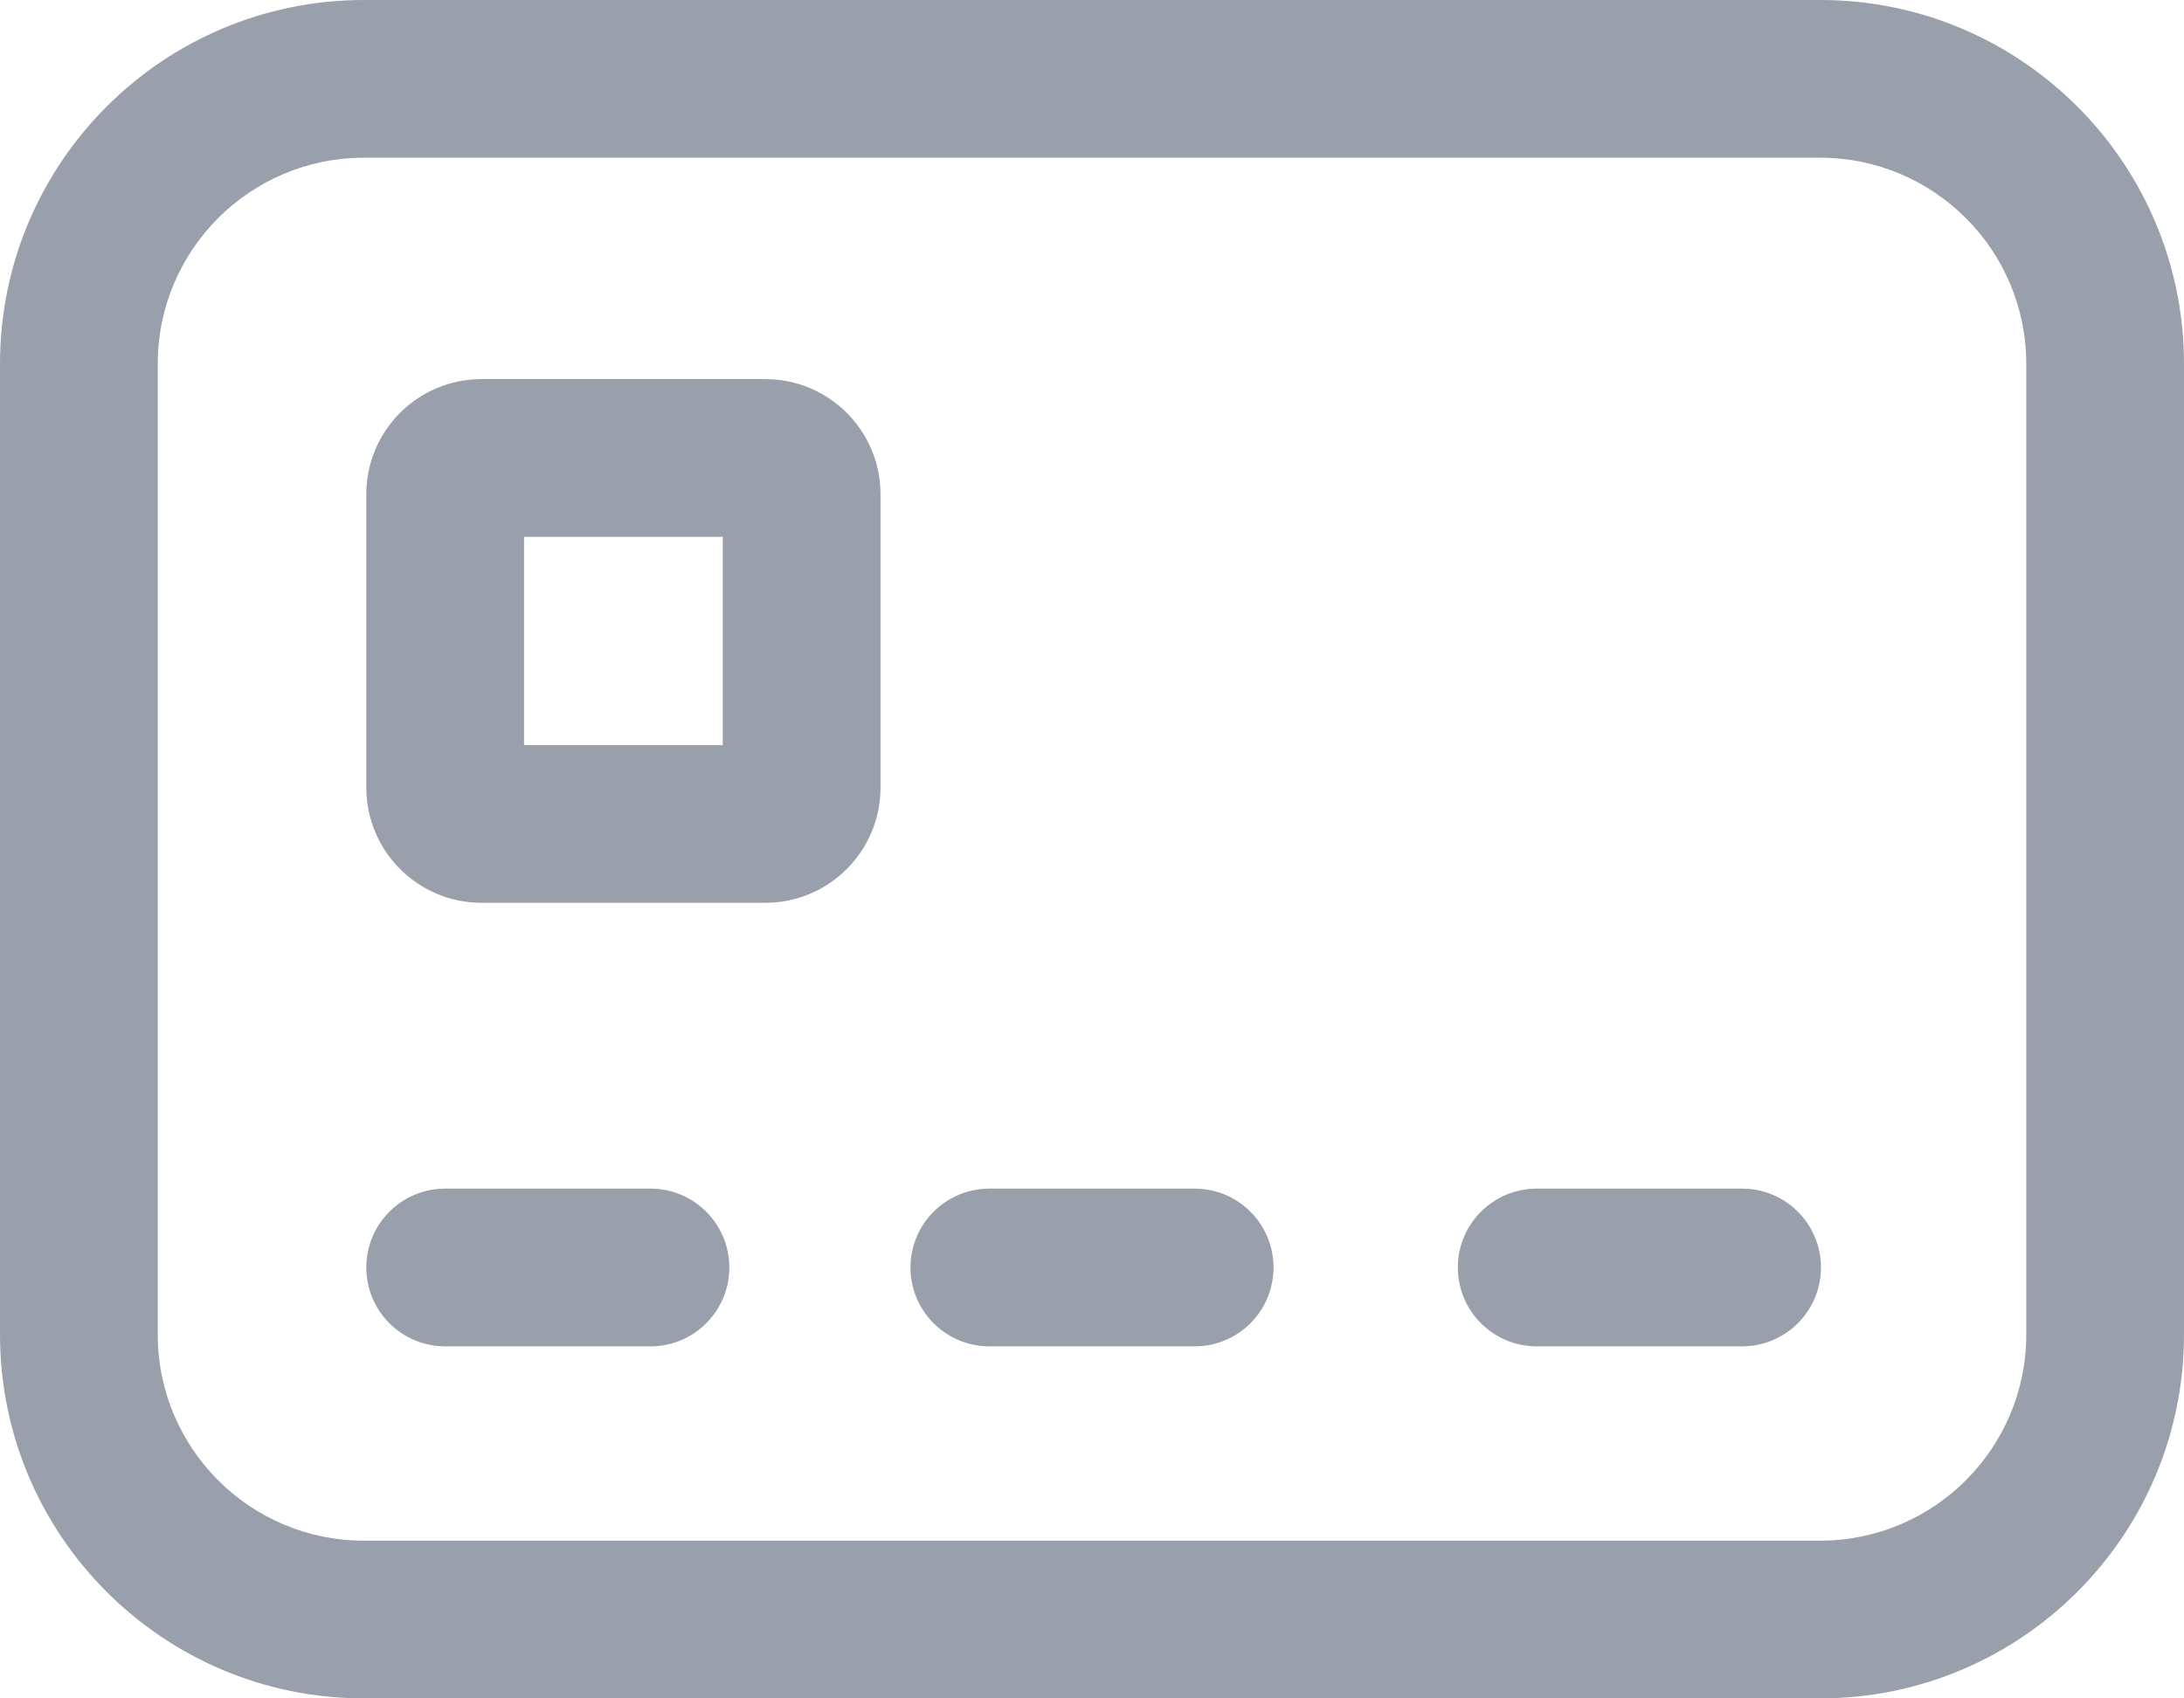 <svg width="18" height="14" viewBox="0 0 18 14" fill="none" xmlns="http://www.w3.org/2000/svg">
<path d="M3.019 10.448C3.019 10.089 3.31 9.798 3.669 9.798H5.362C5.72 9.798 6.011 10.089 6.011 10.448C6.011 10.807 5.72 11.098 5.362 11.098H3.669C3.31 11.098 3.019 10.807 3.019 10.448Z" fill="#99A0AB"/>
<path d="M12.015 10.448C12.015 10.089 12.306 9.798 12.665 9.798H14.358C14.717 9.798 15.008 10.089 15.008 10.448C15.008 10.807 14.717 11.098 14.358 11.098H12.665C12.306 11.098 12.015 10.807 12.015 10.448Z" fill="#99A0AB"/>
<path d="M8.154 9.798C7.795 9.798 7.504 10.089 7.504 10.448C7.504 10.807 7.795 11.098 8.154 11.098H9.846C10.206 11.098 10.496 10.807 10.496 10.448C10.496 10.089 10.206 9.798 9.846 9.798H8.154Z" fill="#99A0AB"/>
<path fill-rule="evenodd" clip-rule="evenodd" d="M3.969 3.125C3.444 3.125 3.019 3.55 3.019 4.075V6.492C3.019 7.016 3.444 7.442 3.969 7.442H6.307C6.832 7.442 7.257 7.016 7.257 6.492V4.075C7.257 3.55 6.832 3.125 6.307 3.125H3.969ZM4.319 6.142V4.425H5.957V6.142H4.319Z" fill="#99A0AB"/>
<path fill-rule="evenodd" clip-rule="evenodd" d="M3 14C1.343 14 0 12.657 0 11V3C0 1.343 1.343 0 3 0H15C15.104 0 15.206 0.005 15.307 0.015C16.82 0.169 18 1.447 18 3V11C18 12.657 16.657 14 15 14H3ZM16.7 3C16.7 2.061 15.939 1.3 15 1.3L3 1.3C2.061 1.3 1.3 2.061 1.3 3L1.3 11C1.3 11.939 2.061 12.7 3 12.7H15C15.939 12.7 16.7 11.939 16.7 11V3Z" fill="#99A0AB"/>
</svg>
